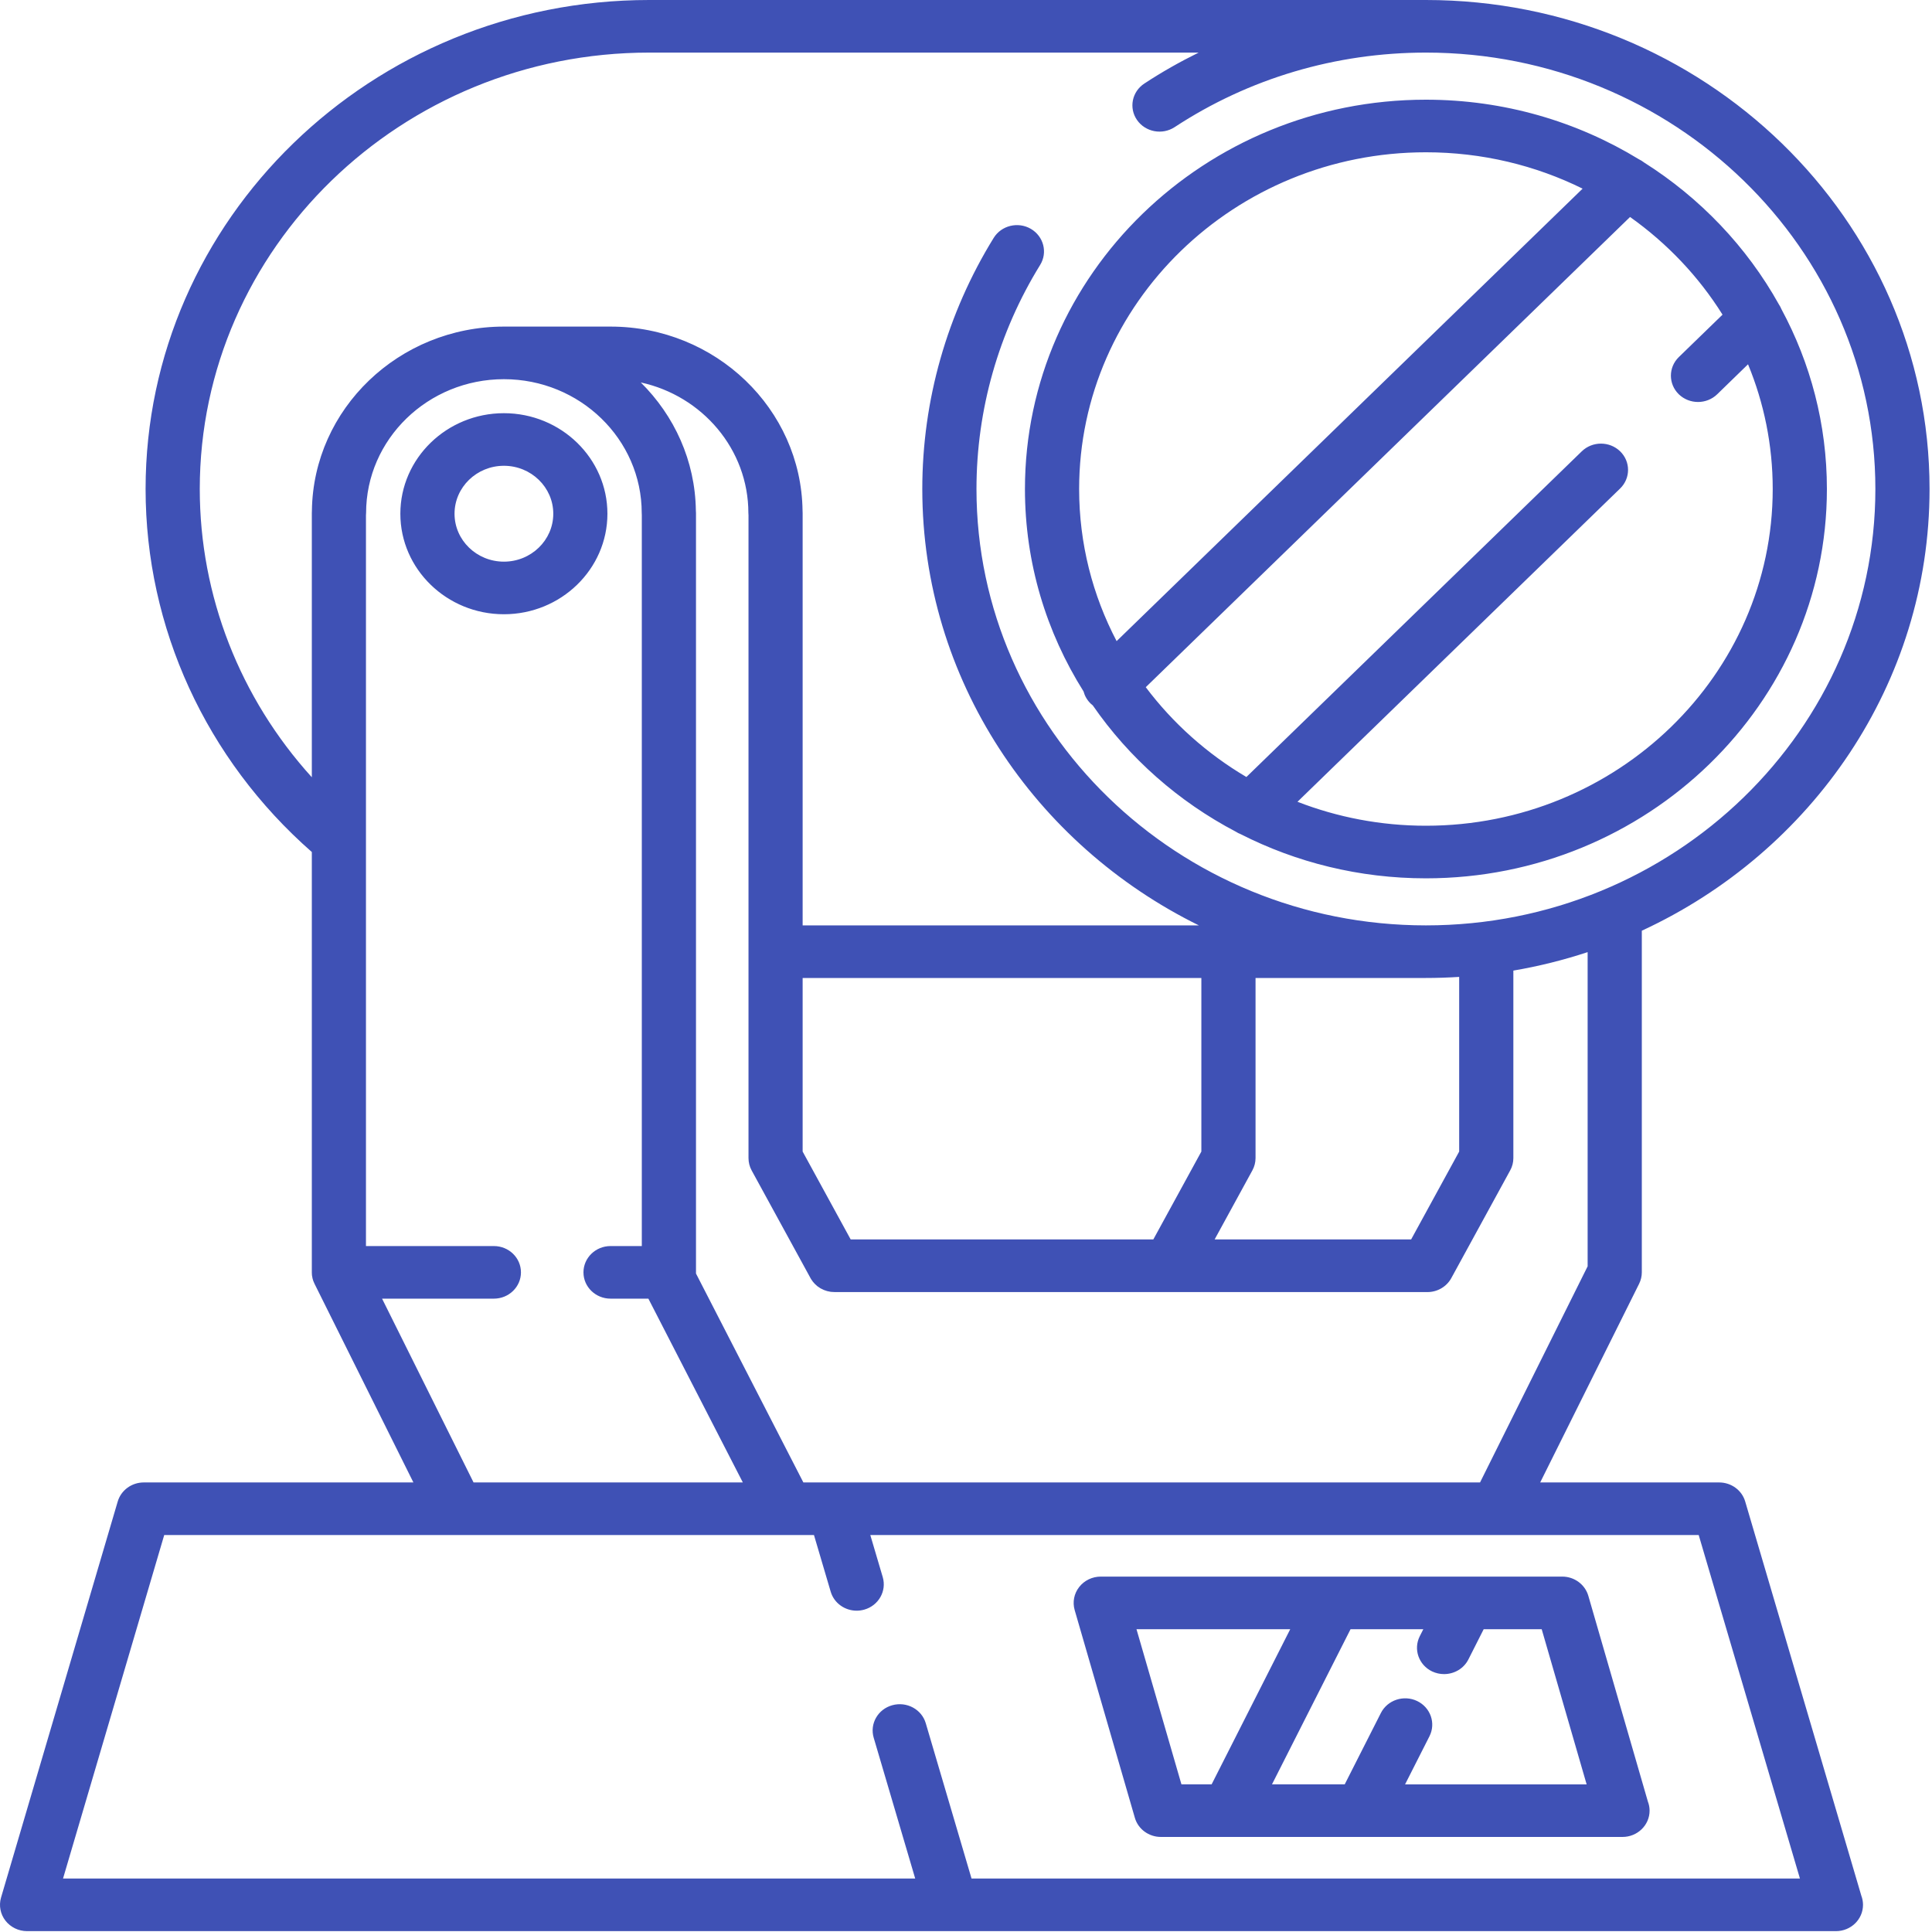 <svg width="45" height="45" viewBox="0 0 45 45" fill="none" xmlns="http://www.w3.org/2000/svg">
<g clip-path="url(#clip0)">
<path fill-rule="evenodd" clip-rule="evenodd" d="M40.649 34.973C40.572 34.71 40.324 34.529 40.042 34.529H35.965H35.874L38.178 29.902C38.219 29.819 38.241 29.728 38.241 29.636V21.678C42.2 19.847 44.943 15.924 44.943 11.39C44.943 5.109 39.681 0 33.212 0H15.121C8.653 0 3.391 5.109 3.391 11.39C3.391 14.62 4.799 17.685 7.263 19.845V29.636C7.263 29.659 7.264 29.68 7.266 29.703L7.269 29.717C7.271 29.735 7.274 29.752 7.278 29.768L7.282 29.785C7.286 29.801 7.291 29.817 7.296 29.832L7.303 29.849C7.309 29.864 7.315 29.879 7.322 29.893L7.326 29.902L9.629 34.529H3.349C3.067 34.529 2.82 34.71 2.742 34.973L0.024 44.199C-0.03 44.383 0.008 44.583 0.127 44.736C0.246 44.889 0.433 44.98 0.631 44.98H22.151L22.153 44.98L22.155 44.98H42.761H42.762C43.111 44.98 43.393 44.706 43.393 44.367C43.393 44.292 43.379 44.221 43.354 44.155L40.649 34.973ZM25.238 16.105C25.265 16.208 25.32 16.306 25.403 16.387C25.419 16.402 25.436 16.417 25.453 16.43C26.299 17.655 27.445 18.669 28.787 19.373C28.822 19.396 28.86 19.415 28.899 19.43C30.19 20.086 31.657 20.458 33.212 20.458C38.362 20.458 42.552 16.39 42.552 11.39C42.552 9.879 42.169 8.455 41.493 7.201C41.478 7.163 41.458 7.127 41.435 7.092C40.688 5.751 39.604 4.613 38.293 3.784C38.255 3.754 38.215 3.73 38.172 3.709C36.734 2.831 35.034 2.322 33.212 2.322C28.063 2.322 23.873 6.389 23.873 11.39C23.873 13.116 24.373 14.73 25.238 16.105ZM33.212 3.547C34.525 3.547 35.765 3.852 36.862 4.394L26.008 14.933C25.45 13.868 25.135 12.664 25.135 11.39C25.135 7.065 28.759 3.547 33.212 3.547ZM39.103 9.184C38.857 8.944 38.857 8.557 39.103 8.317L40.121 7.329C39.565 6.44 38.83 5.666 37.967 5.054L26.687 16.006C27.317 16.844 28.114 17.557 29.031 18.098L36.843 10.512C37.09 10.273 37.489 10.273 37.736 10.512C37.982 10.751 37.982 11.139 37.736 11.378L30.221 18.675C31.146 19.034 32.156 19.233 33.212 19.233C37.666 19.233 41.29 15.714 41.29 11.39C41.29 10.364 41.086 9.384 40.715 8.485L39.996 9.184C39.873 9.303 39.711 9.363 39.55 9.363C39.388 9.363 39.227 9.303 39.103 9.184ZM21.563 40.138L22.629 43.755H41.924L39.566 35.754H35.965H34.87L34.868 35.754L34.865 35.754H20.271L20.561 36.735C20.656 37.06 20.462 37.399 20.128 37.492C20.07 37.508 20.011 37.516 19.954 37.516C19.679 37.516 19.427 37.341 19.348 37.072L18.959 35.754H18.321H15.58H10.635H3.825L1.468 43.755H21.317L20.35 40.475C20.254 40.15 20.448 39.81 20.783 39.718C21.118 39.625 21.468 39.813 21.563 40.138ZM15.121 1.225H27.919C27.484 1.439 27.061 1.678 26.654 1.946C26.365 2.135 26.289 2.516 26.484 2.796C26.679 3.076 27.071 3.15 27.36 2.961C29.091 1.825 31.114 1.225 33.212 1.225C38.985 1.225 43.681 5.785 43.681 11.39C43.681 16.994 38.985 21.554 33.212 21.554C27.44 21.554 22.744 16.994 22.744 11.39C22.744 9.547 23.257 7.742 24.227 6.171C24.406 5.881 24.309 5.505 24.01 5.33C23.712 5.157 23.324 5.251 23.145 5.541C22.057 7.303 21.482 9.325 21.482 11.39C21.482 15.824 24.105 19.674 27.924 21.554H18.695V11.949C18.695 11.93 18.694 11.911 18.693 11.892C18.661 9.524 16.668 7.607 14.221 7.607H11.737C9.291 7.607 7.297 9.524 7.265 11.892C7.264 11.911 7.263 11.93 7.263 11.949V18.104C5.59 16.259 4.653 13.879 4.653 11.39C4.653 5.785 9.349 1.225 15.121 1.225ZM33.987 26.822V22.754C33.731 22.77 33.473 22.779 33.212 22.779H29.244V26.974C29.244 27.074 29.218 27.173 29.17 27.261L28.291 28.869H32.868L33.987 26.822ZM27.982 22.779V26.822L26.863 28.869H19.814L18.695 26.822V22.779H27.982ZM16.211 29.663L18.712 34.529H34.473L36.979 29.495V22.177C36.42 22.361 35.842 22.506 35.249 22.607V26.974C35.249 27.074 35.224 27.173 35.175 27.261L33.804 29.769C33.695 29.969 33.48 30.095 33.247 30.095H27.244L27.242 30.095L27.24 30.095H19.438L19.436 30.095L19.43 30.094C19.406 30.094 19.382 30.092 19.359 30.09L19.338 30.087C19.319 30.084 19.299 30.08 19.28 30.075L19.263 30.071C19.213 30.057 19.166 30.038 19.122 30.013L19.104 30.003C19.088 29.993 19.072 29.983 19.057 29.971L19.039 29.959C19.02 29.944 19.003 29.928 18.986 29.911C18.981 29.907 18.976 29.901 18.971 29.896C18.958 29.882 18.945 29.867 18.933 29.852L18.921 29.835C18.905 29.814 18.891 29.793 18.878 29.77L18.878 29.769L17.507 27.261C17.459 27.173 17.434 27.074 17.434 26.974V12.001C17.432 11.984 17.431 11.966 17.431 11.949C17.431 10.465 16.357 9.22 14.925 8.908C15.705 9.68 16.193 10.731 16.208 11.892C16.21 11.911 16.211 11.93 16.211 11.949V29.663ZM11.503 30.248C11.852 30.248 12.134 29.974 12.134 29.636C12.134 29.297 11.852 29.023 11.503 29.023H8.524V19.582V19.579V12.001C8.526 11.984 8.527 11.966 8.527 11.949C8.527 10.23 9.967 8.832 11.737 8.832C13.507 8.832 14.947 10.23 14.947 11.949C14.947 11.966 14.948 11.984 14.949 12.001V29.023H14.221C13.873 29.023 13.59 29.297 13.59 29.636C13.59 29.974 13.873 30.248 14.221 30.248H15.102L17.302 34.529H15.58H11.03L8.899 30.248H11.503ZM11.737 9.624C13.066 9.624 14.148 10.675 14.148 11.966C14.148 13.257 13.066 14.307 11.737 14.307C10.407 14.307 9.325 13.257 9.325 11.966C9.325 10.675 10.407 9.624 11.737 9.624ZM11.737 13.082C11.103 13.082 10.587 12.582 10.587 11.966C10.587 11.35 11.103 10.849 11.737 10.849C12.371 10.849 12.887 11.35 12.887 11.966C12.887 12.582 12.371 13.082 11.737 13.082ZM36.387 36.722C36.67 36.722 36.918 36.905 36.995 37.169L38.383 41.964C38.408 42.029 38.422 42.1 38.422 42.174C38.422 42.512 38.139 42.786 37.791 42.786H37.789H31.715L31.713 42.786L31.711 42.786H28.614L28.613 42.786L28.61 42.786H27.04C26.758 42.786 26.509 42.604 26.433 42.34L25.031 37.501C24.978 37.316 25.016 37.118 25.136 36.965C25.255 36.812 25.441 36.722 25.639 36.722H36.387ZM30.052 37.947L28.221 41.561H27.518L26.471 37.947H30.052ZM33.295 40.441L32.727 41.561V41.562H36.956L35.909 37.947H34.558L34.202 38.651C34.092 38.868 33.868 38.993 33.635 38.993C33.541 38.993 33.447 38.973 33.357 38.931C33.044 38.781 32.916 38.414 33.069 38.111L33.152 37.947H31.457L29.627 41.561H31.321L32.163 39.9C32.317 39.596 32.695 39.471 33.008 39.62C33.32 39.77 33.449 40.137 33.295 40.441Z" fill="#3F51B5"/>
</g>
<defs>
<clipPath id="clip0">
<rect width="45" height="45" fill="white"/>
</clipPath>
</defs>
</svg>
